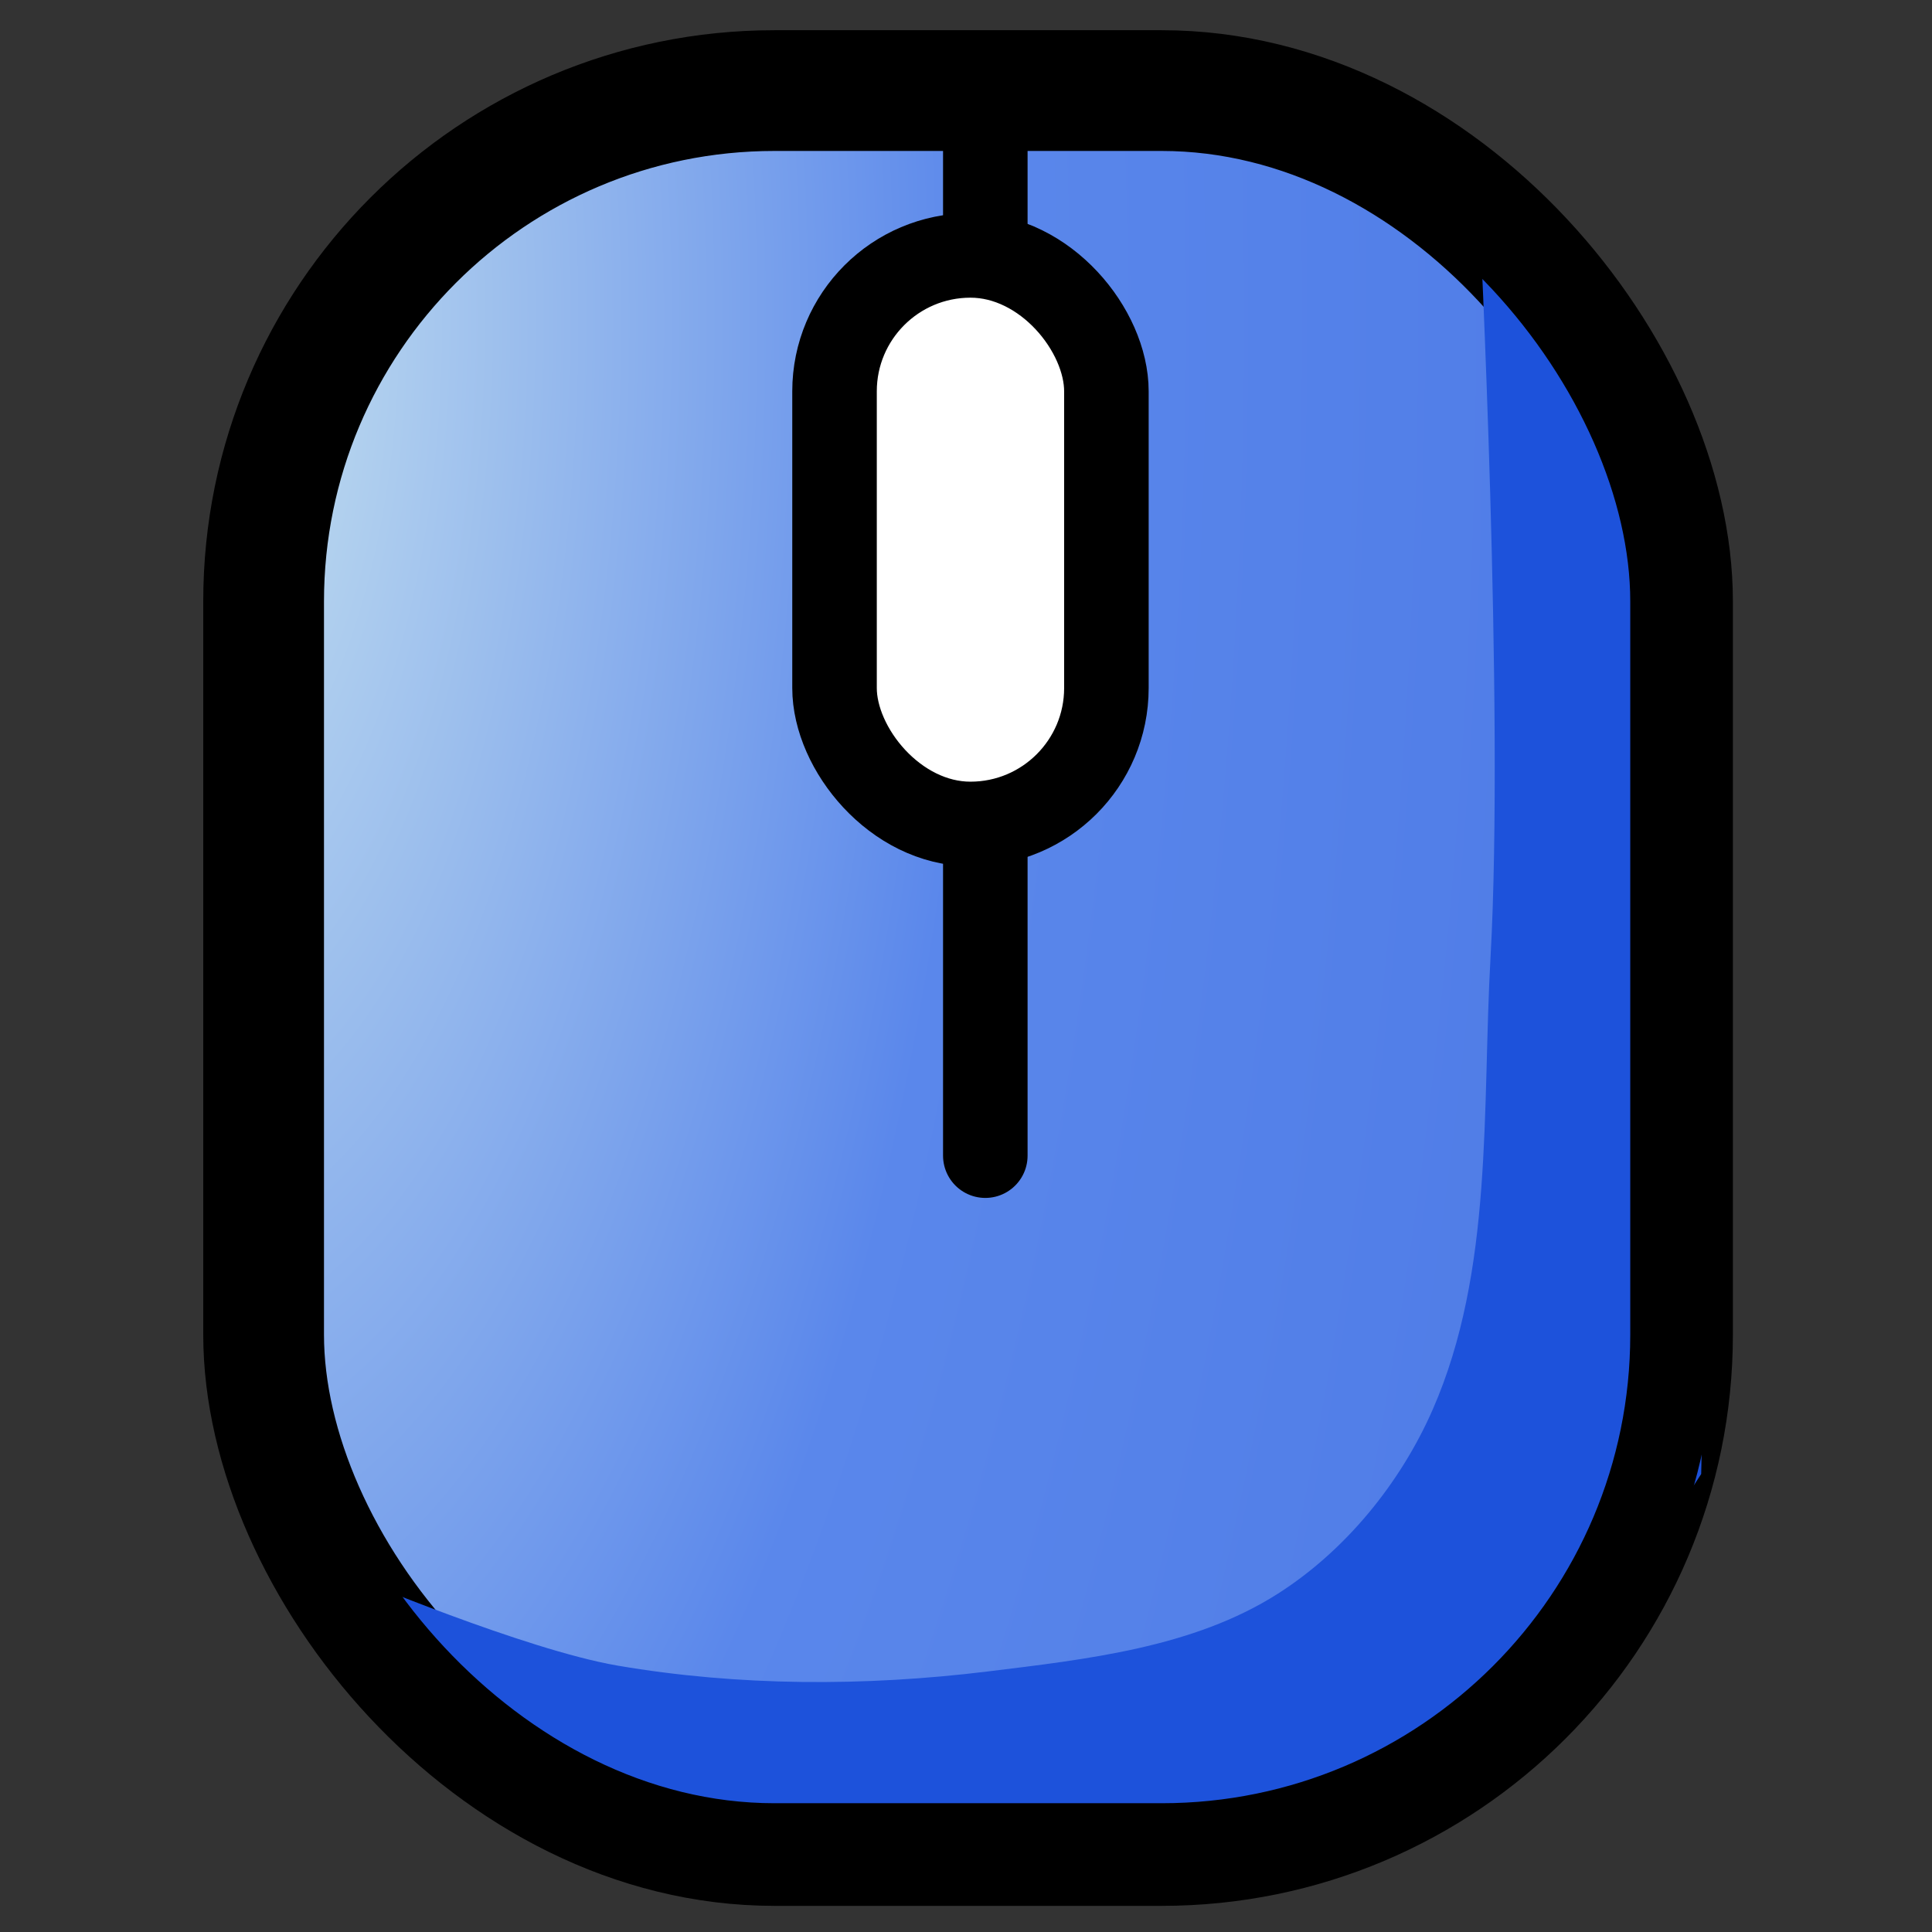 <?xml version="1.0" encoding="UTF-8" standalone="no"?>
<svg
   height="16"
   viewBox="0 0 16 16"
   width="16"
   version="1.1"
   id="svg4"
   sodipodi:docname="MouseSensor.svg"
   inkscape:version="1.2.2 (732a01da63, 2022-12-09)"
   xmlns:inkscape="http://www.inkscape.org/namespaces/inkscape"
   xmlns:sodipodi="http://sodipodi.sourceforge.net/DTD/sodipodi-0.dtd"
   xmlns:xlink="http://www.w3.org/1999/xlink"
   xmlns="http://www.w3.org/2000/svg"
   xmlns:svg="http://www.w3.org/2000/svg">
  <rect x="0" y="0" width="16" height="16" fill="#333333" stroke="none"/>
  <defs
     id="defs8">
    <linearGradient
       inkscape:collect="never"
       id="linearGradient1874">
      <stop
         style="stop-color:#a4d3e3;stop-opacity:1;"
         offset="0"
         id="stop1868" />
      <stop
         style="stop-color:#5a87eb;stop-opacity:1;"
         offset="0.179"
         id="stop1870" />
      <stop
         style="stop-color:#1b47d2;stop-opacity:1;"
         offset="1"
         id="stop1872" />
    </linearGradient>
    <linearGradient
       inkscape:collect="never"
       id="linearGradient1799">
      <stop
         style="stop-color:#000000;stop-opacity:1;"
         offset="0"
         id="stop1795" />
      <stop
         style="stop-color:#000000;stop-opacity:0;"
         offset="1"
         id="stop1797" />
    </linearGradient>
    <linearGradient
       inkscape:collect="never"
       id="linearGradient1036">
      <stop
         style="stop-color:#1b6acd;stop-opacity:1;"
         offset="0"
         id="stop1032" />
      <stop
         style="stop-color:#1b6acd;stop-opacity:0;"
         offset="1"
         id="stop1034" />
    </linearGradient>
    <linearGradient
       inkscape:collect="never"
       id="linearGradient10929">
      <stop
         style="stop-color:#1d52db;stop-opacity:1;"
         offset="0"
         id="stop10925" />
      <stop
         style="stop-color:#152ebe;stop-opacity:1;"
         offset="1"
         id="stop10927" />
    </linearGradient>
    <linearGradient
       inkscape:collect="never"
       id="linearGradient10150">
      <stop
         style="stop-color:#000000;stop-opacity:1;"
         offset="0"
         id="stop10146" />
      <stop
         style="stop-color:#000000;stop-opacity:1;"
         offset="1"
         id="stop10148" />
    </linearGradient>
    <linearGradient
       inkscape:collect="never"
       id="linearGradient2791">
      <stop
         style="stop-color:#ffffff;stop-opacity:1;"
         offset="0"
         id="stop2787" />
      <stop
         style="stop-color:#ffffff;stop-opacity:1;"
         offset="0.142"
         id="stop2795" />
      <stop
         style="stop-color:#d1d1d1;stop-opacity:1;"
         offset="1"
         id="stop2789" />
    </linearGradient>
    <linearGradient
       inkscape:collect="never"
       id="linearGradient2770">
      <stop
         style="stop-color:#cbe6ef;stop-opacity:1;"
         offset="0"
         id="stop2766" />
      <stop
         style="stop-color:#5a87eb;stop-opacity:1;"
         offset="0.179"
         id="stop2774" />
      <stop
         style="stop-color:#1b47d2;stop-opacity:1;"
         offset="1"
         id="stop2768" />
    </linearGradient>
    <linearGradient
       inkscape:collect="never"
       id="linearGradient2638">
      <stop
         style="stop-color:#5d7dc1;stop-opacity:1;"
         offset="0"
         id="stop2634" />
      <stop
         style="stop-color:#5769b2;stop-opacity:1;"
         offset="1"
         id="stop2636" />
    </linearGradient>
    <linearGradient
       inkscape:collect="never"
       xlink:href="#linearGradient2638"
       id="linearGradient2640"
       x1="5.524"
       y1="10.766"
       x2="13.133"
       y2="9.999"
       gradientUnits="userSpaceOnUse" />
    <radialGradient
       inkscape:collect="never"
       xlink:href="#linearGradient2770"
       id="radialGradient2772"
       cx="6.058"
       cy="3.448"
       fx="6.058"
       fy="3.448"
       r="6.122"
       gradientTransform="matrix(5.083,0,0,3.647,4.821,-11.399)"
       gradientUnits="userSpaceOnUse" />
    <radialGradient
       inkscape:collect="never"
       xlink:href="#linearGradient2791"
       id="radialGradient2793"
       cx="8.277"
       cy="-0.401"
       fx="8.277"
       fy="-0.401"
       r="3.576"
       gradientUnits="userSpaceOnUse"
       gradientTransform="matrix(1.351,0.889,-1.204,1.13,27.05,-3.7)" />
    <linearGradient
       inkscape:collect="never"
       xlink:href="#linearGradient10150"
       id="linearGradient10152"
       x1="9.914"
       y1="9.44"
       x2="13.805"
       y2="14.244"
       gradientUnits="userSpaceOnUse"
       gradientTransform="matrix(1.075,0,0,1.225,30.99,-2.005)" />
    <linearGradient
       inkscape:collect="never"
       xlink:href="#linearGradient10929"
       id="linearGradient10931"
       x1="9.64"
       y1="10.369"
       x2="14"
       y2="9.14"
       gradientUnits="userSpaceOnUse" />
    <linearGradient
       inkscape:collect="never"
       xlink:href="#linearGradient10929"
       id="linearGradient21854"
       gradientUnits="userSpaceOnUse"
       x1="9.64"
       y1="10.369"
       x2="14"
       y2="9.14" />
    <radialGradient
       xlink:href="#linearGradient2770"
       id="radialGradient1038"
       cx="6.395"
       cy="5.54"
       fx="6.395"
       fy="5.54"
       r="6.696"
       gradientTransform="matrix(5.949,0,0,13.333,-37.007,-71.665)"
       gradientUnits="userSpaceOnUse" />
    <radialGradient
       xlink:href="#linearGradient1874"
       id="radialGradient1801"
       cx="8.02"
       cy="4.019"
       fx="8.02"
       fy="4.019"
       r="1.56"
       gradientTransform="matrix(13.889,-0.023,0.02,11.98,-103.924,-44.57)"
       gradientUnits="userSpaceOnUse" />
  </defs>
  <sodipodi:namedview
     id="namedview6"
     pagecolor="#505050"
     bordercolor="#eeeeee"
     borderopacity="1"
     inkscape:showpageshadow="0"
     inkscape:pageopacity="0"
     inkscape:pagecheckerboard="0"
     inkscape:deskcolor="#505050"
     showgrid="false"
     inkscape:zoom="29.312501"
     inkscape:cx="14.055437"
     inkscape:cy="9.8422173"
     inkscape:window-width="1920"
     inkscape:window-height="1017"
     inkscape:window-x="-8"
     inkscape:window-y="-8"
     inkscape:window-maximized="1"
     inkscape:current-layer="g10886" />
  <g
     id="g560"
     transform="translate(0.088,0.24)">
    <g
       id="g2600"
       transform="translate(-0.105,-0.059)">
      <g
         id="g10886"
         transform="matrix(0.946,0,0,0.946,0.433,0.432)">
        <rect
           style="fill:url(#radialGradient1038);stroke-width:1.057;stroke-linecap:round;stroke-linejoin:round;paint-order:stroke markers fill;stroke:#000000;stroke-opacity:1;fill-opacity:1"
           id="rect419"
           width="12.334"
           height="15.363"
           x="1.868"
           y="0.145"
           ry="4.472" />
        <path
           style="fill:#1d52db;fill-opacity:1;stroke:none;stroke-width:1.057;stroke-linecap:round;stroke-linejoin:round;stroke-opacity:1;paint-order:stroke markers fill"
           d="m 12.512,1.232 c 0,0 0.218,4.334 0.097,6.496 -0.075,1.33 0.028,2.745 -0.507,3.965 -0.282,0.643 -0.764,1.235 -1.357,1.612 -0.74,0.471 -1.671,0.573 -2.542,0.68 C 7.131,14.116 6.029,14.115 4.965,13.933 4.157,13.794 2.633,13.151 2.633,13.151 l 2.002,2.331 4.055,0.293 2.193,-0.306 2.346,-1.326 1.224,-1.887 0.102,-4.794 -0.357,-4.386 z"
           id="path1227"
           sodipodi:nodetypes="caaaaaccccccccc" />
        <rect
           style="fill:none;fill-opacity:1;stroke:#000000;stroke-width:0.74;stroke-linecap:round;stroke-linejoin:round;stroke-dasharray:none;stroke-opacity:1;paint-order:stroke markers fill"
           id="rect1739"
           width="12.334"
           height="15.363"
           x="1.868"
           y="0.145"
           ry="4.472" />
        <path
           style="fill:none;fill-opacity:1;stroke:#000000;stroke-width:0.74;stroke-linecap:round;stroke-linejoin:round;stroke-dasharray:none;stroke-opacity:1;paint-order:normal"
           d="M 8.186,0.165 V 9.469"
           id="path1866" />
        <rect
           style="fill:#ffffff;fill-opacity:1;stroke:#000000;stroke-width:0.74;stroke-linecap:round;stroke-linejoin:round;stroke-dasharray:none;stroke-opacity:1;paint-order:normal"
           id="rect1793"
           width="2.38"
           height="4.977"
           x="6.866"
           y="1.588"
           ry="1.19" />
      </g>
    </g>
  </g>
</svg>
